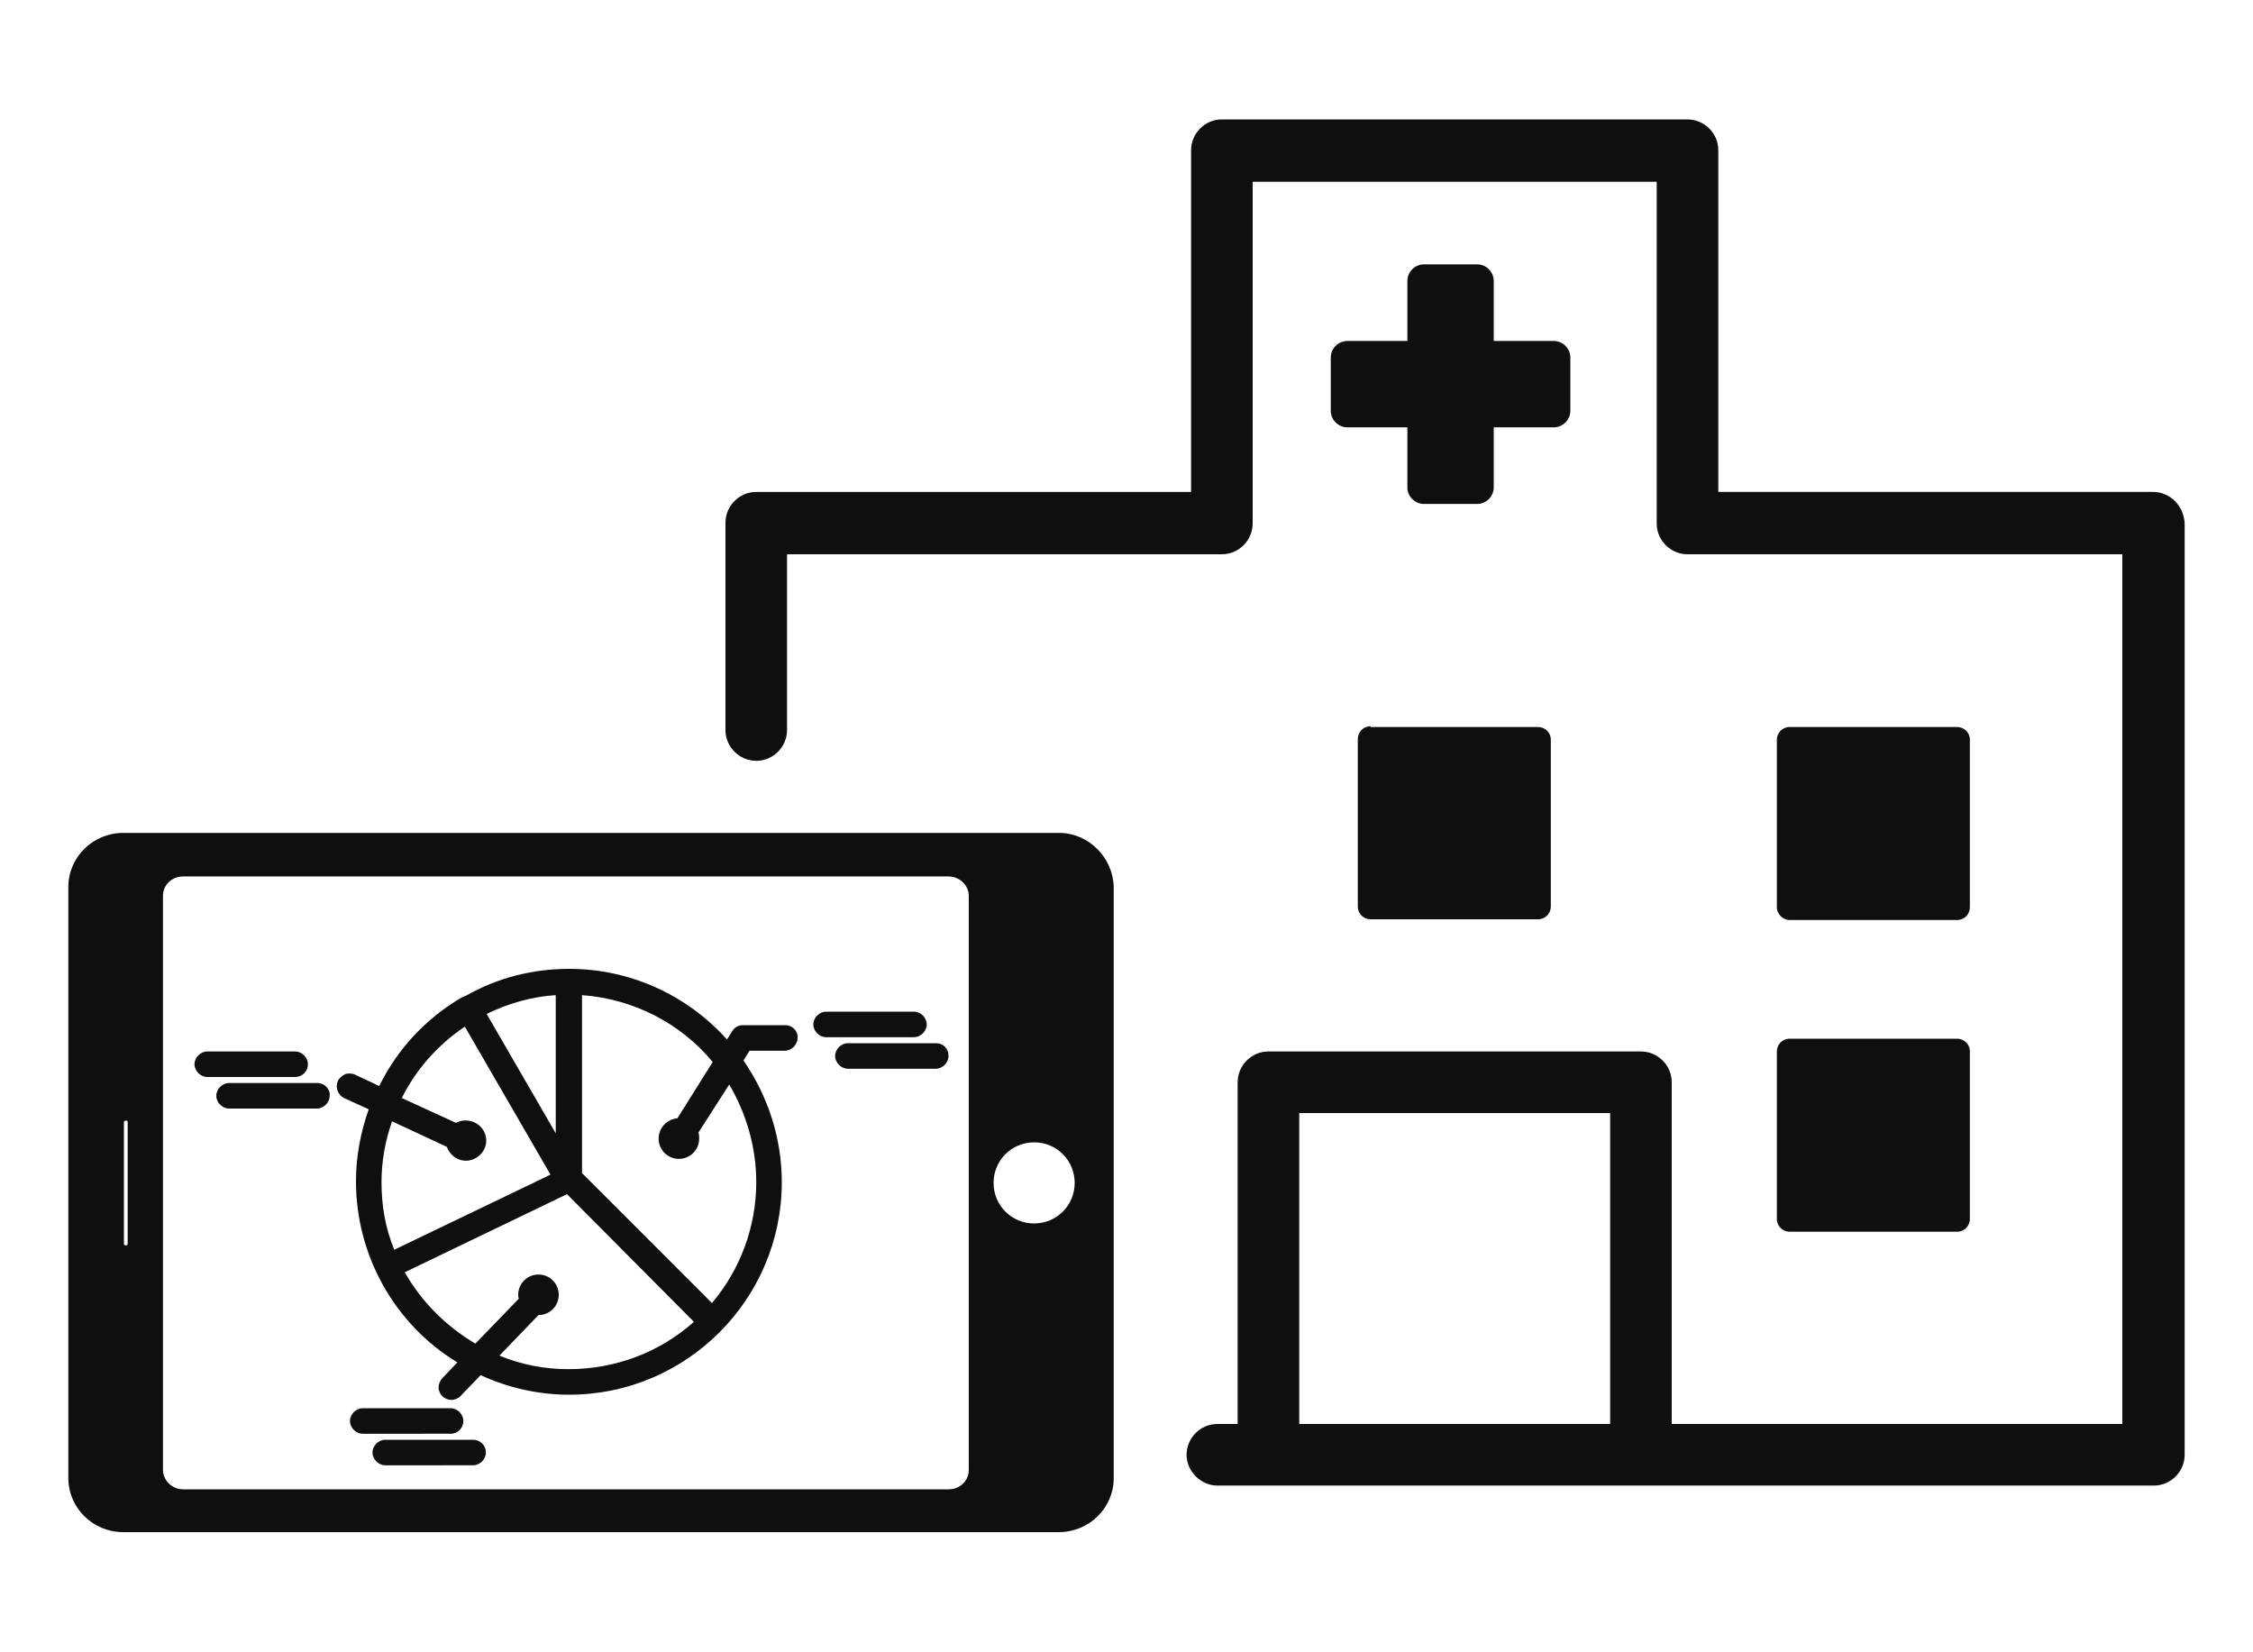 <?xml version="1.0" encoding="utf-8"?>
<!-- Generator: Adobe Illustrator 26.0.1, SVG Export Plug-In . SVG Version: 6.00 Build 0)  -->
<svg version="1.1" id="レイヤー_1" xmlns="http://www.w3.org/2000/svg" xmlns:xlink="http://www.w3.org/1999/xlink" x="0px"
	 y="0px" viewBox="0 0 300 220" style="enable-background:new 0 0 300 220;" xml:space="preserve">
<style type="text/css">
	.st0{fill:#0F0F0F;}
</style>
<g>
	<path class="st0" d="M104.6,136.5h-5.7c-0.6,0-1.1,0.3-1.4,0.8l-0.7,1.1c-5.4-6-13-9.4-21-9.4c-4.9,0-9.6,1.2-13.8,3.6
		c-0.1,0-0.2,0.1-0.3,0.1c-0.1,0.1-0.2,0.1-0.2,0.1c-4.8,2.8-8.6,6.9-11,11.8l-3.2-1.5c-0.4-0.2-0.9-0.2-1.3-0.1
		c-0.4,0.2-0.8,0.5-1,0.9c-0.4,0.9,0,1.9,0.8,2.3l3.3,1.5c-1.1,3.1-1.7,6.3-1.7,9.6c0,9.8,5.1,19,13.5,24.1l-2,2.1
		c-0.3,0.3-0.5,0.8-0.5,1.2c0,0.5,0.2,0.9,0.5,1.2c0.3,0.3,0.8,0.5,1.2,0.5c0.4,0,0.9-0.2,1.2-0.5l2.7-2.8c3.7,1.7,7.7,2.6,11.8,2.6
		c15.6,0,28.3-12.7,28.3-28.3c0-5.8-1.8-11.4-5.1-16.2l0.8-1.3h4.7c0.9,0,1.7-0.8,1.7-1.7C106.3,137.3,105.5,136.5,104.6,136.5z
		 M74,132.5v18.4L64.8,135C67.7,133.6,70.8,132.7,74,132.5z M50.8,157.4c0-2.8,0.5-5.5,1.4-8.1l7.3,3.4c0,0,0,0,0,0
		c0.5,1.4,2,2.2,3.4,1.7c1.4-0.5,2.2-2,1.7-3.4c-0.5-1.4-2-2.1-3.4-1.7c-0.2,0.1-0.3,0.1-0.5,0.2l-7.2-3.3c1.9-3.8,4.8-7.1,8.4-9.5
		l11.4,19.7l-20.8,10C51.3,163.5,50.8,160.5,50.8,157.4z M75.7,182.3c-3.2,0-6.3-0.6-9.2-1.8l5.2-5.4c1.5,0,2.7-1.2,2.7-2.7
		c0-1.5-1.2-2.7-2.7-2.7c-1.5,0-2.7,1.2-2.7,2.7c0,0.2,0,0.4,0.1,0.5l-5.8,6c-3.9-2.3-7.2-5.6-9.4-9.5l21.6-10.4L92.4,176
		C87.8,180.1,81.9,182.3,75.7,182.3z M100.7,157.4c0,5.9-2.1,11.6-5.9,16.1l-17.3-17.3v-23.7c6.8,0.5,13.1,3.7,17.4,8.9l-4.7,7.5
		c-1.4,0.1-2.5,1.3-2.5,2.7c0,1.5,1.2,2.7,2.7,2.7c1.5,0,2.7-1.2,2.7-2.7c0-0.3,0-0.5-0.1-0.8l4.1-6.4
		C99.4,148.3,100.7,152.8,100.7,157.4z"/>
	<path class="st0" d="M61.7,189.2c0-0.9-0.8-1.7-1.7-1.7H48.3c-0.9,0-1.7,0.8-1.7,1.7c0,0.9,0.8,1.7,1.7,1.7H60
		C61,190.9,61.7,190.1,61.7,189.2z"/>
	<path class="st0" d="M41,141.7c0-0.9-0.8-1.7-1.7-1.7H27.6c-0.9,0-1.7,0.8-1.7,1.7c0,0.9,0.8,1.7,1.7,1.7h11.7
		C40.2,143.4,41,142.7,41,141.7z"/>
	<path class="st0" d="M42.3,144.2H30.5c-0.9,0-1.7,0.8-1.7,1.7c0,0.9,0.8,1.7,1.7,1.7h11.7c0.9,0,1.7-0.8,1.7-1.7
		C44,145,43.2,144.2,42.3,144.2z"/>
	<path class="st0" d="M123.4,136.4c0-0.9-0.8-1.7-1.7-1.7h-11.7c-0.9,0-1.7,0.8-1.7,1.7c0,0.9,0.8,1.7,1.7,1.7h11.7
		C122.6,138.1,123.4,137.3,123.4,136.4z"/>
	<path class="st0" d="M124.6,138.9h-11.7c-0.9,0-1.7,0.8-1.7,1.7c0,0.9,0.8,1.7,1.7,1.7h11.7c0.9,0,1.7-0.8,1.7-1.7
		C126.3,139.6,125.6,138.9,124.6,138.9z"/>
	<path class="st0" d="M63,191.7H51.3c-0.9,0-1.7,0.8-1.7,1.7c0,0.9,0.8,1.7,1.7,1.7H63c0.9,0,1.7-0.8,1.7-1.7
		C64.7,192.4,63.9,191.7,63,191.7z"/>
	<path class="st0" d="M141,110.9H16.4c-4,0-7.3,3.2-7.3,7.2v78.7c0,4,3.3,7.2,7.3,7.2H141c4,0,7.3-3.2,7.3-7.2v-78.7
		C148.2,114.2,145,110.9,141,110.9z M143.1,157.5c0,3-2.4,5.4-5.4,5.4s-5.4-2.4-5.4-5.4c0-3,2.4-5.4,5.4-5.4
		S143.1,154.5,143.1,157.5z M129,119.3v76.4c0,1.5-1.2,2.6-2.7,2.6H24.4c-1.5,0-2.7-1.2-2.7-2.6v-76.4c0-1.5,1.2-2.6,2.7-2.6h101.9
		C127.8,116.7,129,117.9,129,119.3z M17,149.4v16.2c0,0.3-0.5,0.3-0.5,0v-16.2c0-0.1,0.1-0.2,0.3-0.2S17,149.3,17,149.4z"/>
	<path class="st0" d="M286.7,65.5h-57.9V20c0-2.3-1.9-4.1-4.1-4.1h-62c-2.3,0-4.1,1.9-4.1,4.1v45.5h-57.9c-2.3,0-4.1,1.9-4.1,4.1
		v27.6c0,2.3,1.9,4.1,4.1,4.1c2.3,0,4.1-1.9,4.1-4.1V73.8h57.9c2.3,0,4.1-1.9,4.1-4.1V24.2h53.8v45.5c0,2.3,1.9,4.1,4.1,4.1h57.9
		v115.8h-60v-45.5c0-2.3-1.9-4.1-4.1-4.1h-49.6c-2.3,0-4.1,1.9-4.1,4.1v45.5h-2.7c-2.3,0-4.1,1.9-4.1,4.1s1.9,4.1,4.1,4.1h124.7
		c2.3,0,4.1-1.9,4.1-4.1V69.7C290.8,67.4,289,65.5,286.7,65.5z M214.4,148.2v41.4H173v-41.4H214.4z"/>
	<path class="st0" d="M182.5,96.7c-1,0-1.7,0.8-1.7,1.7v22.3c0,1,0.8,1.7,1.7,1.7h22.3c1,0,1.7-0.8,1.7-1.7V98.5
		c0-1-0.8-1.7-1.7-1.7H182.5z"/>
	<path class="st0" d="M238.3,122.5h22.3c1,0,1.7-0.8,1.7-1.7V98.5c0-1-0.8-1.7-1.7-1.7h-22.3c-1,0-1.7,0.8-1.7,1.7v22.3
		C236.6,121.7,237.4,122.5,238.3,122.5z"/>
	<path class="st0" d="M236.6,162.3c0,1,0.8,1.7,1.7,1.7h22.3c1,0,1.7-0.8,1.7-1.7V140c0-1-0.8-1.7-1.7-1.7h-22.3
		c-1,0-1.7,0.8-1.7,1.7V162.3z"/>
	<path class="st0" d="M196.7,35.2h-7.1c-1.2,0-2.2,1-2.2,2.2v8h-8c-1.2,0-2.2,1-2.2,2.2v7.1c0,1.2,1,2.2,2.2,2.2h8v8
		c0,1.2,1,2.2,2.2,2.2h7.1c1.2,0,2.2-1,2.2-2.2v-8h8c1.2,0,2.2-1,2.2-2.2v-7.1c0-1.2-1-2.2-2.2-2.2h-8v-8
		C198.9,36.2,197.9,35.2,196.7,35.2z"/>
</g>
</svg>
